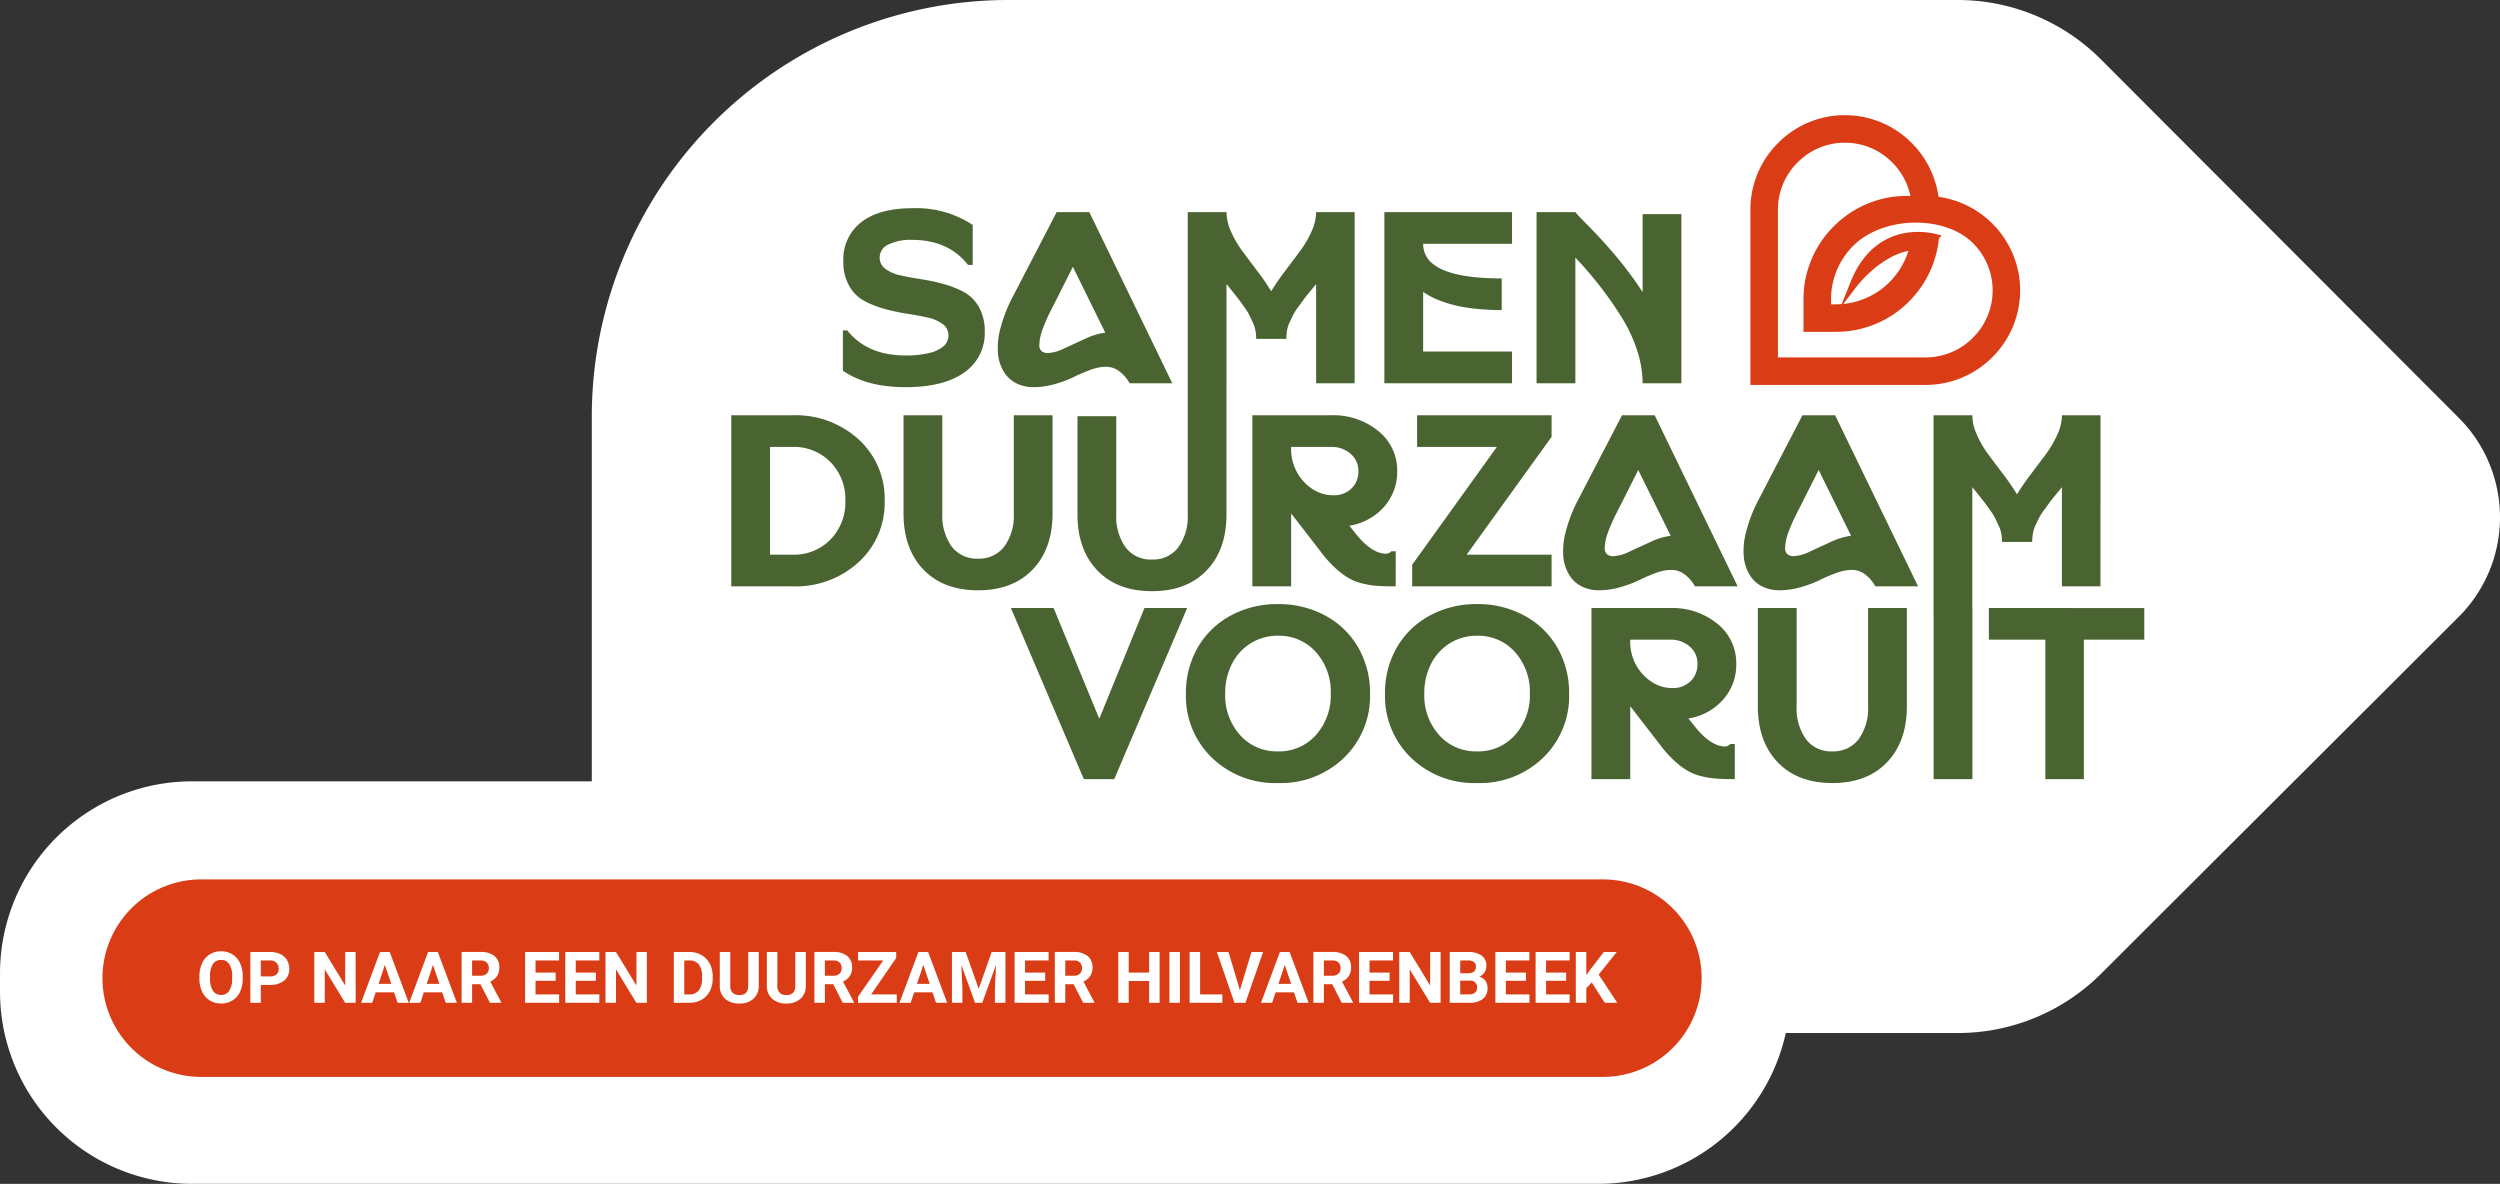 <?xml version="1.0" encoding="UTF-8" standalone="no"?>
<svg
   width="433.09"
   height="205.083"
   version="1.1"
   id="svg8"
   sodipodi:docname="samen-duurzaam-green.svg"
   inkscape:version="1.4.2 (ebf0e94, 2025-05-08)"
   xmlns:inkscape="http://www.inkscape.org/namespaces/inkscape"
   xmlns:sodipodi="http://sodipodi.sourceforge.net/DTD/sodipodi-0.dtd"
   xmlns:xlink="http://www.w3.org/1999/xlink"
   xmlns="http://www.w3.org/2000/svg"
   xmlns:svg="http://www.w3.org/2000/svg">
  <rect width="100%" height="100%" fill="#333333" stroke="none"/>
  <defs
     id="defs8">
    <linearGradient
       id="swatch10"
       inkscape:swatch="solid">
      <stop
         style="stop-color:#4a6431;stop-opacity:1;"
         offset="0"
         id="stop10" />
    </linearGradient>
    <linearGradient
       id="swatch9"
       inkscape:swatch="solid">
      <stop
         style="stop-color:#da3d16;stop-opacity:1;"
         offset="0"
         id="stop9" />
    </linearGradient>
    <linearGradient
       id="swatch8"
       inkscape:swatch="solid">
      <stop
         style="stop-color:#da3d16;stop-opacity:1;"
         offset="0"
         id="stop8" />
    </linearGradient>
    <linearGradient
       inkscape:collect="always"
       xlink:href="#swatch8"
       id="linearGradient8"
       x1="303.233"
       y1="43.316"
       x2="349.96"
       y2="43.316"
       gradientUnits="userSpaceOnUse" />
    <linearGradient
       inkscape:collect="always"
       xlink:href="#swatch9"
       id="linearGradient9"
       x1="17.751"
       y1="169.452"
       x2="294.788"
       y2="169.452"
       gradientUnits="userSpaceOnUse" />
    <linearGradient
       inkscape:collect="always"
       xlink:href="#swatch10"
       id="linearGradient10"
       x1="126.679"
       y1="85.858"
       x2="371.467"
       y2="85.858"
       gradientUnits="userSpaceOnUse" />
  </defs>
  <sodipodi:namedview
     id="namedview8"
     pagecolor="#505050"
     bordercolor="#ffffff"
     borderopacity="1"
     inkscape:showpageshadow="0"
     inkscape:pageopacity="0"
     inkscape:pagecheckerboard="1"
     inkscape:deskcolor="#d1d1d1"
     inkscape:zoom="1.8079383"
     inkscape:cx="216.545"
     inkscape:cy="102.3265"
     inkscape:window-width="1718"
     inkscape:window-height="1360"
     inkscape:window-x="1713"
     inkscape:window-y="0"
     inkscape:window-maximized="0"
     inkscape:current-layer="g8" />
  <g
     data-name="Group 243"
     style="isolation:isolate"
     id="g8">
    <g
       data-name="Group 23"
       id="g1">
      <path
         fill="#ed721b"
         d="M130.359 163.236a.225.225 0 0 1-.053.143.34.34 0 0 1-.168.1 1.7 1.7 0 0 1-.316.065 4.472 4.472 0 0 1-.5.022 4.678 4.678 0 0 1-.51-.022 1.588 1.588 0 0 1-.316-.065.344.344 0 0 1-.165-.1.214.214 0 0 1-.047-.143v-4.121h-3.82v4.121a.229.229 0 0 1-.048.143.328.328 0 0 1-.165.1 1.7 1.7 0 0 1-.316.065 4.556 4.556 0 0 1-.5.022 4.572 4.572 0 0 1-.5-.022 1.657 1.657 0 0 1-.319-.065.346.346 0 0 1-.17-.1.223.223 0 0 1-.057-.143v-9.638a.215.215 0 0 1 .051-.141.347.347 0 0 1 .17-.1 1.675 1.675 0 0 1 .319-.063 4.519 4.519 0 0 1 .5-.024 4.5 4.5 0 0 1 .5.024 1.718 1.718 0 0 1 .316.063.329.329 0 0 1 .165.1.221.221 0 0 1 .048.141v3.749h3.82v-3.749a.206.206 0 0 1 .051-.141.345.345 0 0 1 .165-.1 1.605 1.605 0 0 1 .316-.063 4.621 4.621 0 0 1 .51-.024 4.419 4.419 0 0 1 .5.024 1.718 1.718 0 0 1 .316.063.341.341 0 0 1 .168.1.217.217 0 0 1 .053.141Z"
         data-name="Path 12"
         id="path1" />
    </g>
    <g
       data-name="Group 24"
       id="g2">
      <path
         fill="#ed721b"
         d="M134.667 163.236a.223.223 0 0 1-.051.143.346.346 0 0 1-.17.1 1.679 1.679 0 0 1-.314.065 4.589 4.589 0 0 1-.506.022 4.539 4.539 0 0 1-.5-.022 1.679 1.679 0 0 1-.321-.065.362.362 0 0 1-.17-.1.223.223 0 0 1-.051-.143v-9.638a.215.215 0 0 1 .051-.141.359.359 0 0 1 .175-.103 1.817 1.817 0 0 1 .321-.063 4.376 4.376 0 0 1 .5-.024 4.532 4.532 0 0 1 .506.024 1.7 1.7 0 0 1 .314.063.347.347 0 0 1 .17.1.215.215 0 0 1 .051.141Z"
         data-name="Path 13"
         id="path2" />
    </g>
    <g
       data-name="Group 25"
       id="g3">
      <path
         fill="#fff"
         d="m426.062 72.502-62.1-62.209A35.073 35.073 0 0 0 339.142 0H174.719a72.2 72.2 0 0 0-72.2 72.2v63.154H33.275A33.274 33.274 0 0 0 .002 168.629v3.178a33.274 33.274 0 0 0 33.273 33.275h243.588a33.284 33.284 0 0 0 32.5-26.126h29.82a35.071 35.071 0 0 0 24.773-10.245l62.072-61.947a24.356 24.356 0 0 0 .034-34.266"
         data-name="Path 14"
         id="path3" />
    </g>
    <g
       data-name="Group 26"
       id="g4"
       style="fill:url(#linearGradient10)">
      <path
         fill="#1e3b89"
         d="m345.61 89.736.6 1.254a5.95 5.95 0 0 1 .488 1.468 7.929 7.929 0 0 1 .129 1.424h5.229a9.4 9.4 0 0 1 .107-1.424 5.235 5.235 0 0 1 .467-1.468c.24-.51.44-.928.595-1.254a9.488 9.488 0 0 1 .894-1.383c.44-.595.736-1.006.892-1.232s.525-.7 1.106-1.4.943-1.149 1.084-1.319v17.177h6.677V71.938h-6.677a8.223 8.223 0 0 1-.829 3.423 17.991 17.991 0 0 1-1.871 3.212q-1.043 1.4-2.615 3.487a41.508 41.508 0 0 0-2.466 3.572 42.687 42.687 0 0 0-2.466-3.572q-1.575-2.085-2.617-3.487a16.972 16.972 0 0 1-1.849-3.212 8.366 8.366 0 0 1-.809-3.423h-6.721v34.506h.015v28.527h6.719v-29.638h-.015V84.398c.141.17.5.61 1.064 1.319s.935 1.176 1.106 1.4.467.637.892 1.232a10.322 10.322 0 0 1 .872 1.383m-24.94 3.083-5.615-11.4-3.273 6.507q-.553 1.063-.916 1.808t-.806 1.849a12.715 12.715 0 0 0-.619 1.849 7.386 7.386 0 0 0-.19 1.468 1.358 1.358 0 0 0 .36 1.084 1.62 1.62 0 0 0 1.149.362 7.051 7.051 0 0 0 2.765-.787q1.7-.788 3.655-1.679a11.692 11.692 0 0 1 3.489-1.064m-2.76-20.874 14.373 29.64h-7.4a6.617 6.617 0 0 0-1.659-1.978 3.836 3.836 0 0 0-2.508-.872 7.918 7.918 0 0 0-2.659.552 27.786 27.786 0 0 0-2.828 1.212 19 19 0 0 1-3.23 1.212 13.312 13.312 0 0 1-3.7.554 6.735 6.735 0 0 1-2.976-.637 5.291 5.291 0 0 1-2.17-1.958 7.269 7.269 0 0 1-1.064-3.166 12.854 12.854 0 0 1 .421-4.447 25.646 25.646 0 0 1 2.211-5.615l7.528-14.5Zm-28.49 20.88-5.615-11.4-3.273 6.507q-.553 1.063-.914 1.808t-.808 1.852a12.715 12.715 0 0 0-.619 1.849 7.514 7.514 0 0 0-.19 1.468 1.364 1.364 0 0 0 .36 1.084 1.62 1.62 0 0 0 1.149.364 7.051 7.051 0 0 0 2.765-.787q1.7-.788 3.657-1.679a11.669 11.669 0 0 1 3.487-1.064m-2.767-20.882 14.373 29.64h-7.4a6.617 6.617 0 0 0-1.659-1.978 3.836 3.836 0 0 0-2.508-.872 7.926 7.926 0 0 0-2.66.552 27.591 27.591 0 0 0-2.826 1.212 19.048 19.048 0 0 1-3.234 1.212 13.291 13.291 0 0 1-3.7.554 6.753 6.753 0 0 1-2.977-.637 5.308 5.308 0 0 1-2.168-1.958 7.29 7.29 0 0 1-1.064-3.166 12.818 12.818 0 0 1 .427-4.444 25.549 25.549 0 0 1 2.209-5.615l7.528-14.5Zm-17.859 0h-23.3v5.486h13.817l-14.672 20.411v3.744h24.155v-5.488h-14.715l14.715-20.411ZM234.11 84.633a3.988 3.988 0 0 0 1.212-3 3.864 3.864 0 0 0-1.339-3.018 4.963 4.963 0 0 0-3.423-1.191h-6.891v.469a8.21 8.21 0 0 0 .894 3.677 7.974 7.974 0 0 0 2.617 3.018 6.454 6.454 0 0 0 3.8 1.213 4.309 4.309 0 0 0 3.13-1.168m7.676 16.946q-1.958 0-3.19-.085a15.359 15.359 0 0 1-2.615-.425 8.867 8.867 0 0 1-2.445-.979 14.392 14.392 0 0 1-2.231-1.7 20.057 20.057 0 0 1-2.4-2.678l-5.232-6.762v12.629h-6.718V71.938h13.608a12.327 12.327 0 0 1 8.228 2.743 8.7 8.7 0 0 1 3.253 6.952 9.043 9.043 0 0 1-2.274 6.167 10.137 10.137 0 0 1-6.017 3.275l.894 1.106q2.891 3.739 5.484 3.742a1.375 1.375 0 0 0 .9-.427h.765Zm-46.792-6.755a9.172 9.172 0 0 1-1.618-5.72V72.095h-6.718v17.009q0 6.123 3.445 9.717t9.46 3.592q6.018 0 9.464-3.592t3.443-9.717V66.39h.005V49.209q.214.255 1.064 1.319c.566.709.936 1.176 1.1 1.4s.467.637.894 1.232a10.551 10.551 0 0 1 .877 1.39l.595 1.256a5.923 5.923 0 0 1 .489 1.467 7.959 7.959 0 0 1 .127 1.426h5.229a9.663 9.663 0 0 1 .107-1.426 5.317 5.317 0 0 1 .467-1.467q.362-.765.6-1.256a9.529 9.529 0 0 1 .894-1.382c.437-.595.736-1.006.892-1.232s.525-.7 1.106-1.4.941-1.149 1.084-1.319V66.39h6.675V36.75H228a8.237 8.237 0 0 1-.829 3.424 17.833 17.833 0 0 1-1.873 3.21q-1.043 1.4-2.614 3.487a41.972 41.972 0 0 0-2.467 3.572 41.9 41.9 0 0 0-2.466-3.572q-1.573-2.085-2.615-3.487a17.012 17.012 0 0 1-1.851-3.21 8.4 8.4 0 0 1-.807-3.424h-6.718v52.354a9.09 9.09 0 0 1-1.638 5.72 5.467 5.467 0 0 1-4.57 2.106 5.408 5.408 0 0 1-4.551-2.106m-12.66-5.874V71.938h-6.719V88.95a9.083 9.083 0 0 1-1.636 5.72 5.463 5.463 0 0 1-4.576 2.103 5.4 5.4 0 0 1-4.551-2.106 9.165 9.165 0 0 1-1.616-5.72V71.938h-6.719V88.95q0 6.125 3.445 9.717t9.462 3.594q6.016 0 9.462-3.594t3.445-9.717m-35.89-2.189a9.189 9.189 0 0 0-2.573-6.7 8.784 8.784 0 0 0-6.57-2.637h-3.912v18.667h3.912a8.79 8.79 0 0 0 6.57-2.636 9.186 9.186 0 0 0 2.573-6.7m2.3-10.631a13.876 13.876 0 0 1 4.508 10.631 13.882 13.882 0 0 1-4.508 10.631 16.145 16.145 0 0 1-11.438 4.193h-10.631V71.938h10.631a16.145 16.145 0 0 1 11.438 4.189M272.91 44.616q2.422 2.6 4.293 5a62.8 62.8 0 0 1 3.659 5.251 25.974 25.974 0 0 1 2.737 5.803 18.506 18.506 0 0 1 .958 5.72h6.718v-29.3h-6.717v13.518q-.981-1.529-2.148-3.1t-2.213-2.828q-1.04-1.254-2.209-2.552t-2.02-2.168q-.851-.869-1.764-1.806t-1.3-1.4h-6.718V66.39h6.724Zm-10.976 16.288H246.54V50.571q4.593 3.148 13.61 3.147v-5.486q-13.612 0-13.61-6h15.394V36.75h-22.112v29.64h22.112Zm-81.878-1.191a1.353 1.353 0 0 0 .362 1.084 1.613 1.613 0 0 0 1.147.362 7.043 7.043 0 0 0 2.765-.787q1.7-.788 3.655-1.679a11.7 11.7 0 0 1 3.487-1.064l-5.613-11.4-3.273 6.507q-.553 1.065-.916 1.806c-.24.5-.51 1.113-.807 1.851a12.834 12.834 0 0 0-.617 1.857 7.614 7.614 0 0 0-.19 1.467m-7.166 1.594a12.823 12.823 0 0 1 .425-4.444 25.512 25.512 0 0 1 2.212-5.617l7.526-14.5h5.657l14.372 29.64h-7.4a6.617 6.617 0 0 0-1.659-1.978 3.833 3.833 0 0 0-2.508-.872 7.825 7.825 0 0 0-2.658.554 26.735 26.735 0 0 0-2.828 1.212 19.377 19.377 0 0 1-3.232 1.212 13.362 13.362 0 0 1-3.7.552 6.758 6.758 0 0 1-2.977-.637 5.308 5.308 0 0 1-2.168-1.958 7.268 7.268 0 0 1-1.064-3.168m-5.868 3.232a8.22 8.22 0 0 0 3.572-7.124 8.341 8.341 0 0 0-1-4.209 6.655 6.655 0 0 0-2.614-2.615 16.944 16.944 0 0 0-3.552-1.4 33.941 33.941 0 0 0-3.893-.829q-1.955-.3-3.55-.661a6.616 6.616 0 0 1-2.593-1.125 2.358 2.358 0 0 1-1-1.958 2.484 2.484 0 0 1 1.489-2.253 8.859 8.859 0 0 1 4.167-.807q6.25 0 9.652 4.337h.812v-6.93a17.8 17.8 0 0 0-10.461-2.895q-5.7 0-8.823 2.4a8.1 8.1 0 0 0-3.127 6.826 8.332 8.332 0 0 0 1 4.209 6.626 6.626 0 0 0 2.615 2.615 16.783 16.783 0 0 0 3.552 1.4 33.887 33.887 0 0 0 3.89.829q1.958.3 3.552.659a6.661 6.661 0 0 1 2.595 1.127 2.366 2.366 0 0 1 1 1.956 2.446 2.446 0 0 1-.831 1.871 5.755 5.755 0 0 1-2.508 1.191 16.75 16.75 0 0 1-4.06.425q-6.679 0-10.121-4.337h-.766v6.979q4.124 2.85 10.888 2.85 6.546 0 10.12-2.53m177.517 40.793v5.486h9.782v24.152h6.675v-24.153h10.468v-5.485Zm-20.923 17.009a9.09 9.09 0 0 1-1.636 5.72 5.467 5.467 0 0 1-4.571 2.1 5.4 5.4 0 0 1-4.549-2.1 9.161 9.161 0 0 1-1.618-5.72v-17.009h-6.72v17.009q0 6.123 3.446 9.717t9.461 3.591q6.018 0 9.462-3.592t3.445-9.717v-17.008h-6.72Zm-29.553-7.315a3.867 3.867 0 0 0-1.339-3.02 4.966 4.966 0 0 0-3.424-1.19h-6.888v.467a8.209 8.209 0 0 0 .892 3.679 7.98 7.98 0 0 0 2.615 3.018 6.458 6.458 0 0 0 3.8 1.213 4.31 4.31 0 0 0 3.127-1.171 3.987 3.987 0 0 0 1.212-3m4.449 6.17a10.142 10.142 0 0 1-6.019 3.275l.894 1.106q2.893 3.742 5.486 3.742a1.369 1.369 0 0 0 .894-.425h.766v6.08q-1.958 0-3.19-.087a15.447 15.447 0 0 1-2.617-.423 8.782 8.782 0 0 1-2.444-.979 14.372 14.372 0 0 1-2.233-1.7 20.068 20.068 0 0 1-2.4-2.678l-5.229-6.762v12.63h-6.722v-29.639h13.607a12.323 12.323 0 0 1 8.228 2.741 8.7 8.7 0 0 1 3.253 6.954 9.042 9.042 0 0 1-2.274 6.165m-33.486-1.043a10.275 10.275 0 0 0-2.575-7.187 8.488 8.488 0 0 0-6.57-2.828 8.741 8.741 0 0 0-4.719 1.3 8.9 8.9 0 0 0-3.25 3.57 11.14 11.14 0 0 0-1.169 5.166 10.24 10.24 0 0 0 2.569 7.167 8.48 8.48 0 0 0 6.57 2.828 8.483 8.483 0 0 0 6.57-2.828 10.272 10.272 0 0 0 2.574-7.188m4.762-7.973a15.69 15.69 0 0 1 2.041 7.994 14.818 14.818 0 0 1-4.507 11.1 15.736 15.736 0 0 1-11.441 4.379 15.726 15.726 0 0 1-11.438-4.38 14.807 14.807 0 0 1-4.508-11.1 15.673 15.673 0 0 1 2.041-7.994 14.469 14.469 0 0 1 5.699-5.526 16.824 16.824 0 0 1 8.206-2 16.829 16.829 0 0 1 8.206 2 14.469 14.469 0 0 1 5.7 5.528m-39.25 7.972a10.266 10.266 0 0 0-2.573-7.187 8.491 8.491 0 0 0-6.57-2.828 8.747 8.747 0 0 0-4.721 1.3 8.91 8.91 0 0 0-3.253 3.57 11.14 11.14 0 0 0-1.169 5.166 10.232 10.232 0 0 0 2.573 7.166 8.48 8.48 0 0 0 6.57 2.828 8.485 8.485 0 0 0 6.57-2.828 10.263 10.263 0 0 0 2.573-7.187m4.763-7.973a15.69 15.69 0 0 1 2.041 7.994 14.818 14.818 0 0 1-4.507 11.1 15.736 15.736 0 0 1-11.439 4.379 15.726 15.726 0 0 1-11.439-4.38 14.807 14.807 0 0 1-4.508-11.1 15.673 15.673 0 0 1 2.041-7.994 14.475 14.475 0 0 1 5.698-5.526 16.83 16.83 0 0 1 8.208-2 16.833 16.833 0 0 1 8.206 2 14.469 14.469 0 0 1 5.7 5.528m-29.64-6.845-12.63 29.639h-5.273l-12.63-29.639h7.4l7.909 19.177 7.824-19.177Z"
         data-name="Path 15"
         id="path4"
         style="fill:url(#linearGradient10)" />
    </g>
    <g
       data-name="Group 27"
       id="g5"
       style="fill:url(#linearGradient9)">
      <path
         fill="#1e3b89"
         d="M34.727 152.346a17.107 17.107 0 0 0 0 34.213h243.085a17.107 17.107 0 0 0 0-34.213Z"
         data-name="Path 16"
         id="path5"
         style="fill:url(#linearGradient9)" />
    </g>
    <g
       data-name="Group 28"
       id="g6"
       style="fill:url(#linearGradient8)">
      <path
         fill="#1e3b89"
         d="M345.153 38.746a16.434 16.434 0 0 0-9.331-4.654 16.418 16.418 0 0 0-4.655-9.332 16.257 16.257 0 0 0-11.566-4.807 16.257 16.257 0 0 0-11.562 4.807 16.256 16.256 0 0 0-4.806 11.563V66.68h30.356a16.255 16.255 0 0 0 11.564-4.806 16.312 16.312 0 0 0 0-23.128M321.79 49.44c.041-.054 3.88-4.989 8.811-5.985a13.13 13.13 0 0 1-3.258 5.4 13.067 13.067 0 0 1-8.019 3.8Zm8.561-15.501a17.794 17.794 0 0 0-12.664 5.26 17.794 17.794 0 0 0-5.26 12.664v5.623h5.624a17.789 17.789 0 0 0 12.664-5.26 17.932 17.932 0 0 0 5.168-10.87l.461-.574-1.036-.257a11.208 11.208 0 0 0-.867-.177l-.24-.036a11.697 11.697 0 0 0-.646-.078l-.294-.022a14.244 14.244 0 0 0-.54-.027l-.27-.007h-.493l-.157.011a13.191 13.191 0 0 0-1.4.116c-3.093.465-7.3 2.307-9.785 8.464l-1.577 3.909q-.489.038-.987.037h-.851v-.853a13.061 13.061 0 0 1 3.861-9.292c5.147-5.146 15.8-5.375 20.722-.452a11.543 11.543 0 0 1 0 16.384 11.519 11.519 0 0 1-8.195 3.41h-25.588V36.323a11.521 11.521 0 0 1 3.411-8.191 11.518 11.518 0 0 1 8.189-3.411 11.522 11.522 0 0 1 8.195 3.411 11.712 11.712 0 0 1 3.16 5.807Z"
         data-name="Path 17"
         id="path6"
         style="fill:url(#linearGradient8)" />
    </g>
    <g
       data-name="Group 29"
       id="g7">
      <path
         fill="#fff"
         d="M42.05 169.127a5.273 5.273 0 0 0-.469-2.283 3.5 3.5 0 0 0-1.324-1.519 3.642 3.642 0 0 0-1.958-.53 3.632 3.632 0 0 0-1.956.53 3.492 3.492 0 0 0-1.325 1.519 5.288 5.288 0 0 0-.469 2.291v.435a5.156 5.156 0 0 0 .479 2.247 3.5 3.5 0 0 0 1.335 1.502 3.668 3.668 0 0 0 1.948.525 3.63 3.63 0 0 0 1.963-.532 3.452 3.452 0 0 0 1.315-1.512 5.294 5.294 0 0 0 .461-2.281Zm-1.839.423a3.728 3.728 0 0 1-.5 2.09 1.6 1.6 0 0 1-1.4.717 1.614 1.614 0 0 1-1.427-.744 3.761 3.761 0 0 1-.5-2.094v-.428a3.67 3.67 0 0 1 .5-2.085 1.618 1.618 0 0 1 1.409-.71 1.615 1.615 0 0 1 1.422.72 3.7 3.7 0 0 1 .5 2.1Zm6.563 1.07a3.689 3.689 0 0 0 2.452-.746 2.529 2.529 0 0 0 .887-2.042 2.876 2.876 0 0 0-.406-1.521 2.685 2.685 0 0 0-1.157-1.032 3.989 3.989 0 0 0-1.745-.362h-3.436v8.806h1.815v-3.1Zm-1.59-4.233h1.663a1.417 1.417 0 0 1 1.052.411 1.454 1.454 0 0 1 .381 1.046 1.235 1.235 0 0 1-.377.969 1.6 1.6 0 0 1-1.1.338h-1.619Zm16.423-1.47h-1.81v5.807l-3.534-5.807h-1.82v8.806h1.82v-5.794l3.533 5.795h1.815Zm7.276 8.806h1.929l-3.3-8.806h-1.678l-3.28 8.806h1.93l.6-1.815h3.181Zm-2.209-6.579 1.108 3.3h-2.2Zm10.543 6.58h1.93l-3.3-8.806h-1.684l-3.273 8.805h1.93l.6-1.815h3.181Zm-2.208-6.58 1.108 3.3h-2.2Zm9.872 6.58h1.947v-.086l-1.9-3.6a2.66 2.66 0 0 0 1.183-.958 2.709 2.709 0 0 0 .391-1.5 2.4 2.4 0 0 0-.848-1.966 3.7 3.7 0 0 0-2.406-.7H79.97v8.809h1.815V170.5h1.444Zm-3.1-7.336h1.462a1.465 1.465 0 0 1 1.084.356 1.329 1.329 0 0 1 .355.979 1.242 1.242 0 0 1-.376.958 1.5 1.5 0 0 1-1.059.348h-1.463Zm14.473 2.1h-3.48v-2.1h4.077v-1.47h-5.888v8.805h5.9v-1.458h-4.089v-2.358h3.484Zm6.969 0h-3.48v-2.1h4.077v-1.47h-5.892v8.805h5.9v-1.458h-4.085v-2.358h3.484Zm8.84-3.571h-1.81v5.807l-3.542-5.807h-1.815v8.806h1.815v-5.794l3.533 5.795h1.819Zm7.4 8.806a4.151 4.151 0 0 0 2.075-.532 3.627 3.627 0 0 0 1.424-1.482 4.6 4.6 0 0 0 .5-2.184v-.405a4.607 4.607 0 0 0-.513-2.192 3.658 3.658 0 0 0-1.433-1.484 4.105 4.105 0 0 0-2.078-.523h-2.71v8.802Zm-.026-7.336a1.965 1.965 0 0 1 1.626.692 3.2 3.2 0 0 1 .556 2.036v.466a3.142 3.142 0 0 1-.574 1.99 1.971 1.971 0 0 1-1.628.7h-.877v-5.884Zm10.186-1.47v5.861q-.023 1.608-1.555 1.609a1.584 1.584 0 0 1-1.145-.4 1.672 1.672 0 0 1-.415-1.261v-5.809h-1.815v5.867a2.922 2.922 0 0 0 .926 2.245 3.526 3.526 0 0 0 2.449.816 3.489 3.489 0 0 0 2.471-.839 2.971 2.971 0 0 0 .9-2.287v-5.8Zm8.154 0v5.861q-.023 1.608-1.555 1.609a1.584 1.584 0 0 1-1.145-.4 1.672 1.672 0 0 1-.414-1.258v-5.812h-1.816v5.867a2.922 2.922 0 0 0 .926 2.245 3.526 3.526 0 0 0 2.449.816 3.489 3.489 0 0 0 2.471-.839 2.972 2.972 0 0 0 .906-2.287v-5.8Zm8.22 8.806h1.949v-.085l-1.907-3.6a2.66 2.66 0 0 0 1.183-.958 2.709 2.709 0 0 0 .391-1.5 2.4 2.4 0 0 0-.848-1.966 3.7 3.7 0 0 0-2.406-.7h-3.273v8.809h1.815V170.5h1.446Zm-3.1-7.336h1.466a1.472 1.472 0 0 1 1.086.357 1.328 1.328 0 0 1 .353.979 1.242 1.242 0 0 1-.376.958 1.5 1.5 0 0 1-1.059.348h-1.463Zm12.358-.43v-1.04h-6.602v1.47h4.349l-4.355 6.272v1.064h6.709v-1.458h-4.44Zm6.9 7.766h1.93l-3.3-8.806h-1.682l-3.278 8.806h1.938l.6-1.815h3.183Zm-2.203-6.579 1.106 3.3h-2.2Zm4.96-2.226v8.805h1.813v-2.408l-.18-4.148 2.371 6.556h1.247l2.377-6.563-.182 4.155v2.408h1.822v-8.806h-2.384l-2.25 6.386-2.263-6.386Zm16.151 3.568h-3.484v-2.1h4.077v-1.47h-5.893v8.807h5.9v-1.458h-4.089v-2.358h3.489Zm6.582 5.237h1.947v-.085l-1.905-3.6a2.66 2.66 0 0 0 1.183-.958 2.709 2.709 0 0 0 .389-1.5 2.4 2.4 0 0 0-.846-1.966 3.7 3.7 0 0 0-2.408-.7h-3.271v8.809h1.813V170.5h1.446Zm-3.1-7.336h1.458a1.472 1.472 0 0 1 1.086.357 1.328 1.328 0 0 1 .353.979 1.241 1.241 0 0 1-.374.958 1.5 1.5 0 0 1-1.059.348h-1.465Zm16.344-1.47h-1.815v3.569h-3.538v-3.569h-1.815v8.806h1.815v-3.774h3.538v3.774h1.815Zm3.514 0h-1.815v8.806h1.815Zm3.5 0h-1.815v8.806h5.669v-1.458h-3.854Zm4.918 0h-2.018l3.054 8.806h1.893l3.067-8.806h-2.021l-2 6.622Zm11.958 8.806h1.93l-3.3-8.806h-1.682l-3.278 8.806h1.929l.6-1.815h3.185Zm-2.211-6.579 1.106 3.3h-2.2Zm9.872 6.58h1.947v-.086l-1.905-3.6a2.66 2.66 0 0 0 1.183-.958 2.709 2.709 0 0 0 .389-1.5 2.4 2.4 0 0 0-.846-1.966 3.7 3.7 0 0 0-2.408-.7h-3.271v8.809h1.813V170.5h1.446Zm-3.1-7.336h1.458a1.472 1.472 0 0 1 1.086.357 1.328 1.328 0 0 1 .353.979 1.24 1.24 0 0 1-.374.958 1.5 1.5 0 0 1-1.059.348h-1.465Zm11.391 2.1h-3.484v-2.1h4.077v-1.47h-5.892v8.805h5.9v-1.458h-4.089v-2.358h3.484Zm8.832-3.571h-1.81v5.807l-3.538-5.807H242.4v8.806h1.815v-5.794l3.533 5.795h1.815Zm5.008 8.806a3.652 3.652 0 0 0 2.309-.664 2.327 2.327 0 0 0 .811-1.924 2.025 2.025 0 0 0-.389-1.259 1.872 1.872 0 0 0-1.067-.683 1.921 1.921 0 0 0 .924-.722 1.986 1.986 0 0 0 .333-1.14 2.1 2.1 0 0 0-.829-1.8 4.049 4.049 0 0 0-2.432-.613h-3.084v8.805Zm.054-3.835a1.107 1.107 0 0 1 1.252 1.229 1.051 1.051 0 0 1-.36.845 1.508 1.508 0 0 1-1 .3h-1.554v-2.374Zm-1.662-3.501h1.269a1.829 1.829 0 0 1 1.1.262 1.014 1.014 0 0 1 .348.863q0 1.071-1.373 1.094h-1.344Zm11.389 2.1h-3.484v-2.1h4.077v-1.47h-5.892v8.806h5.9v-1.458h-4.089v-2.358h3.484Zm6.969 0h-3.485v-2.1h4.077v-1.47h-5.89v8.806h5.9v-1.458h-4.09v-2.358h3.485Zm6.689 5.237h2.16l-3.219-4.892 3.129-3.914h-2.233l-2.243 2.9-.8 1.094v-3.995h-1.815v8.806h1.815v-2.516l.943-1.016Z"
         data-name="Path 18"
         id="path7" />
    </g>
  </g>
</svg>
